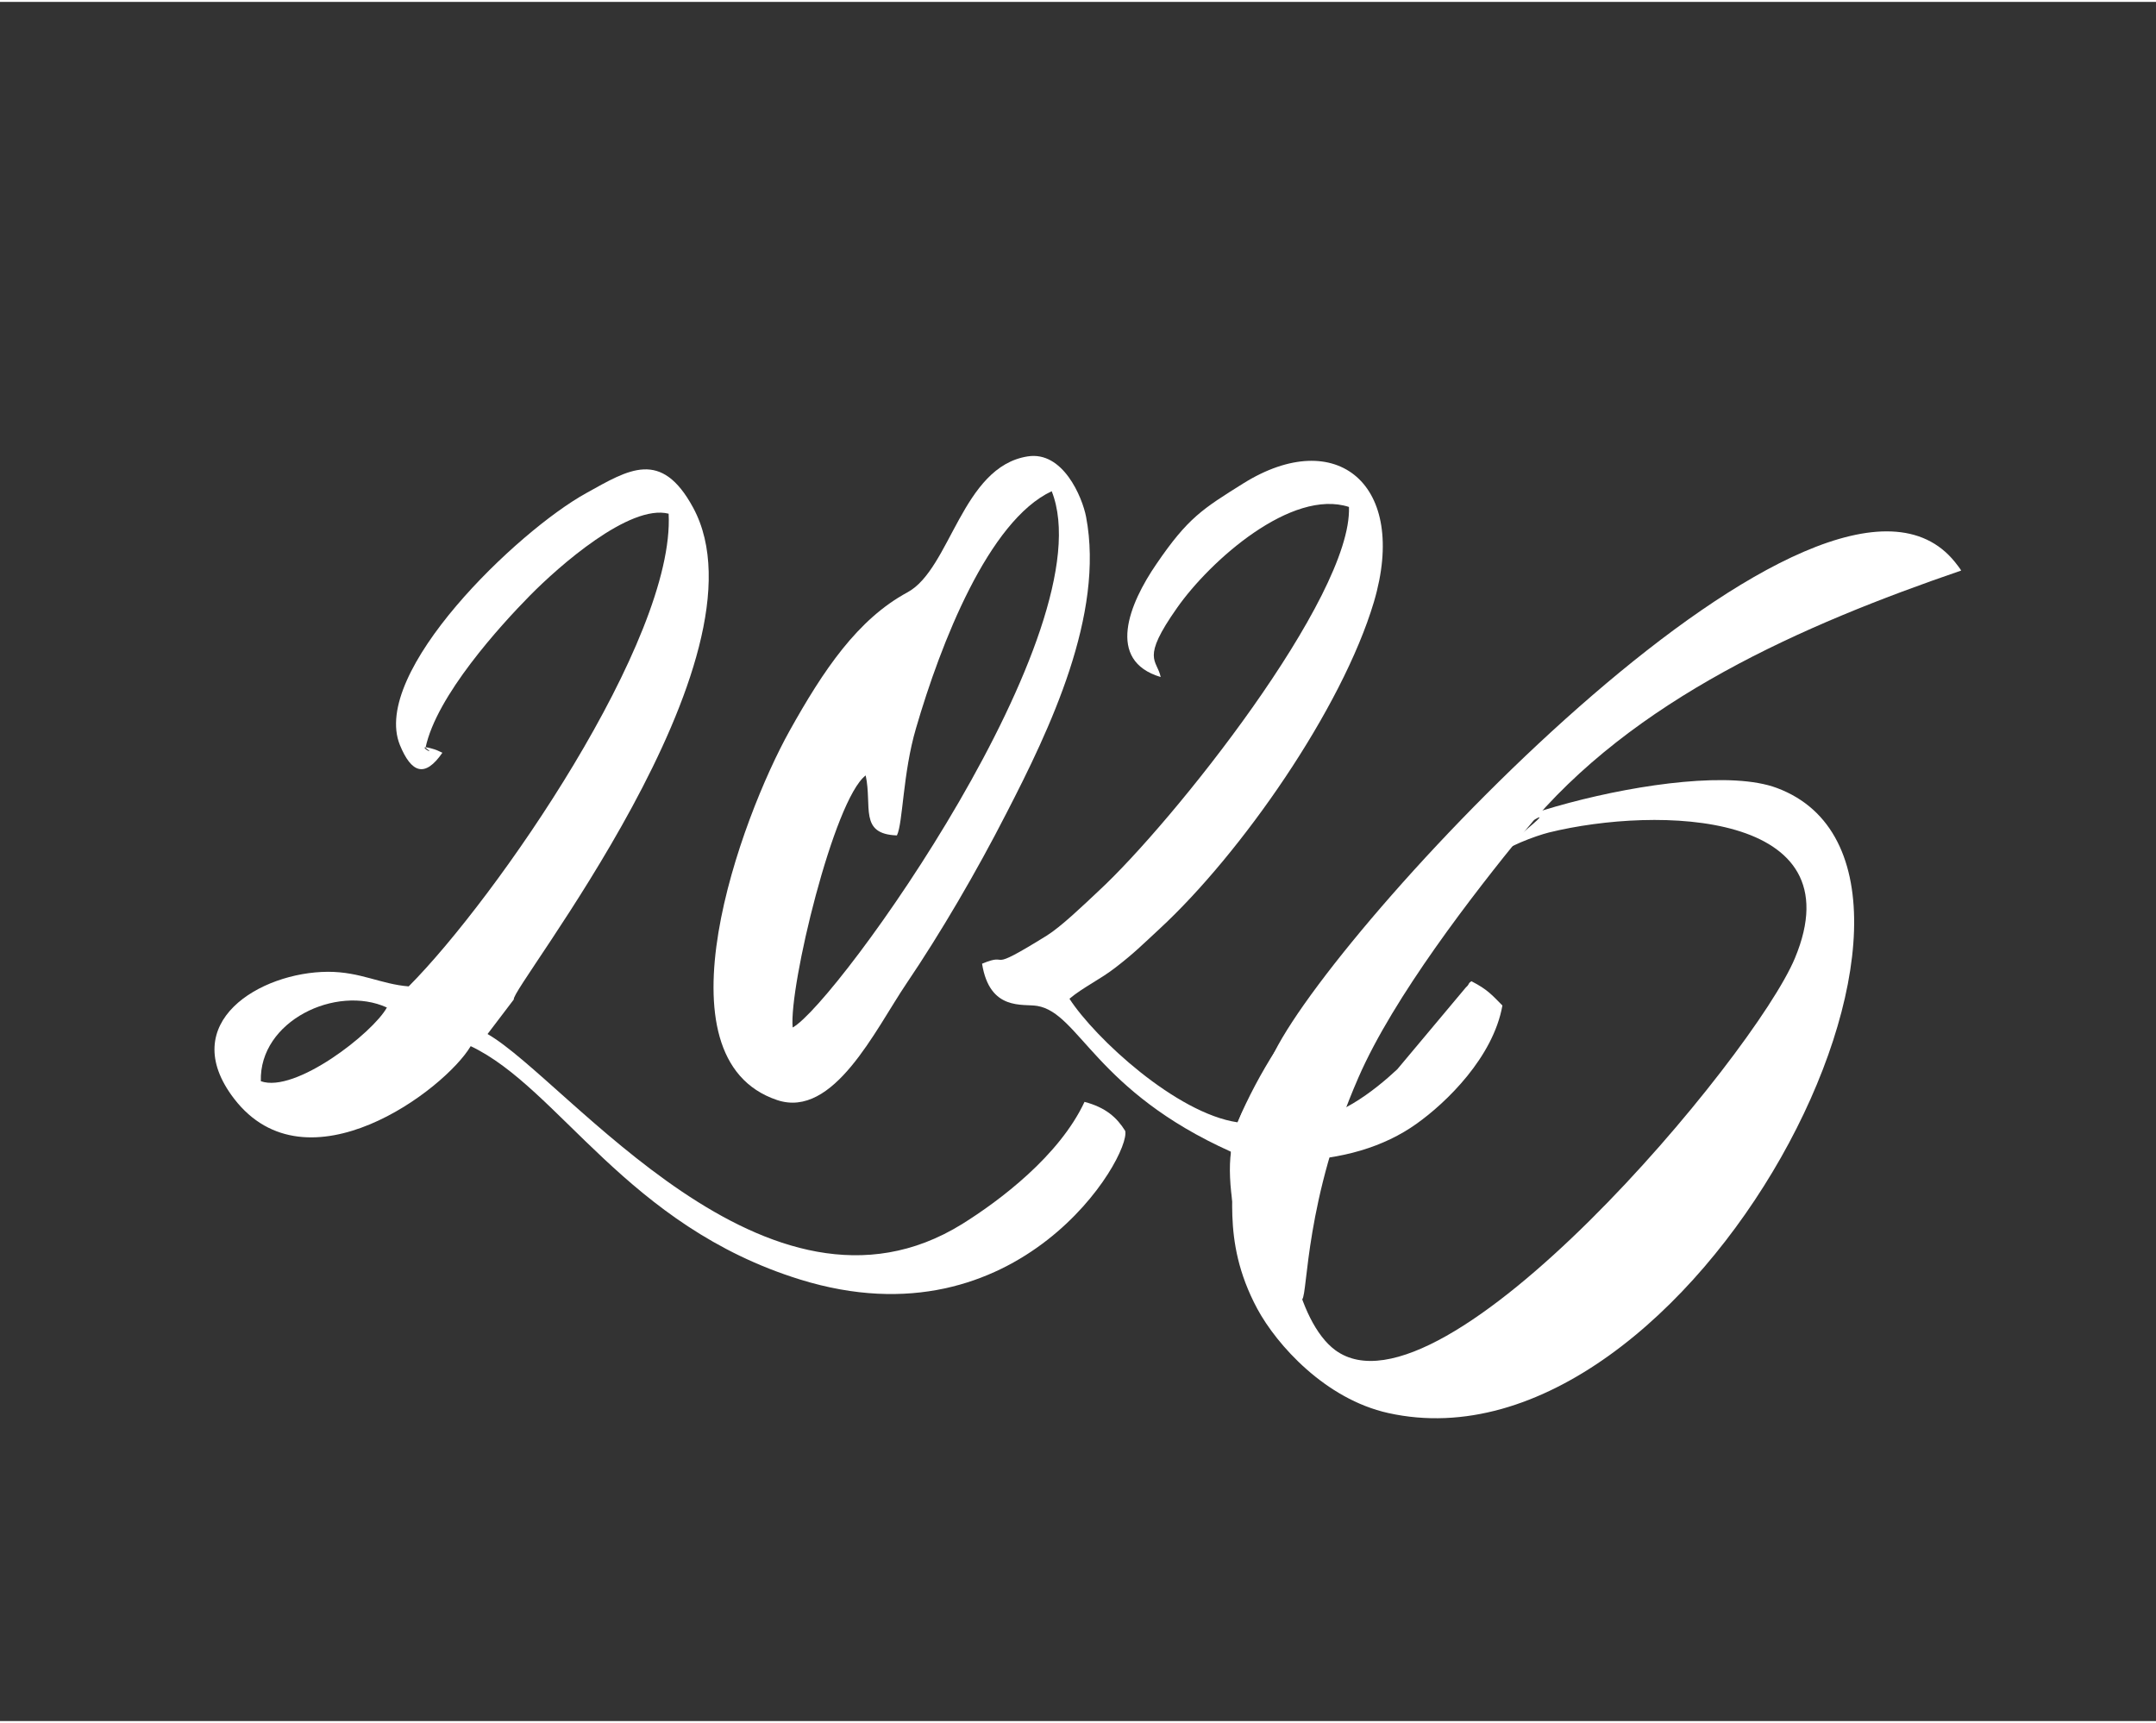<?xml version="1.0" encoding="UTF-8"?>
<!DOCTYPE svg PUBLIC "-//W3C//DTD SVG 1.1//EN" "http://www.w3.org/Graphics/SVG/1.1/DTD/svg11.dtd">
<!-- Creator: CorelDRAW -->
<svg xmlns="http://www.w3.org/2000/svg" xml:space="preserve" width="244px" height="195px" version="1.1" style="shape-rendering:geometricPrecision; text-rendering:geometricPrecision; image-rendering:optimizeQuality; fill-rule:evenodd; clip-rule:evenodd"
viewBox="0 0 95.96 76.52"
 xmlns:xlink="http://www.w3.org/1999/xlink"
 xmlns:xodm="http://www.corel.com/coreldraw/odm/2003">
 <rect x="0" y="0" width="95.96" height="76.52" fill="#333333" stroke="none"/>
 <defs>
  <style type="text/css">
   <![CDATA[
    .fil0 {fill:none}
    .fil1 {fill:white}
   ]]>
  </style>
 </defs>
 <g id="Слой_x0020_1">
  <rect class="fil0" width="95.96" height="76.52"/>
  <path class="fil1" d="M79.89 42.56c-1.82,4.37 -15.7,20.95 -20.46,17.45 -1.71,-1.26 -2.59,-5.5 -1.94,-8.43 2.24,-0.05 4.12,-0.62 5.55,-1.64 1.34,-0.95 3.42,-2.97 3.83,-5.27 -0.44,-0.44 -0.65,-0.71 -1.38,-1.08 -0.05,0.04 -0.09,0.05 -0.13,0.14 -0.04,0.08 -0.09,0.1 -0.12,0.14l-3.05 3.64c-0.97,0.91 -2.86,2.42 -4.28,2.16 0.42,-1.48 1.31,-3.14 2.13,-4.33 0.82,-3.99 14.92,-13.3 4.9,-6.81 -4.34,2.8 -7.97,6.88 -9.86,11.34 -2.72,-0.4 -6.33,-3.73 -7.48,-5.5 0.59,-0.5 1.37,-0.86 2.05,-1.39 0.84,-0.65 1.16,-0.98 1.97,-1.73 3.61,-3.34 8.11,-9.78 9.53,-14.54 1.55,-5.24 -1.67,-7.86 -5.81,-5.28 -1.8,1.13 -2.46,1.52 -3.87,3.59 -1.21,1.76 -2.26,4.3 0.19,5.03 -0.16,-0.79 -0.9,-0.77 0.73,-3.08 1.48,-2.11 5.1,-5.32 7.65,-4.49 0.15,4.01 -7.87,14.07 -11.14,17.09 -0.68,0.64 -1.67,1.59 -2.31,1.99 -2.84,1.76 -1.54,0.69 -2.88,1.25 0.34,2.13 1.83,1.77 2.46,1.88 1.87,0.32 2.58,3.78 8.62,6.49 0.3,1.47 -0.53,3.82 1.17,6.99 0.87,1.61 3.03,4.02 5.83,4.64 13.52,3 27.33,-24.07 17.3,-27.82 -3.99,-1.5 -16.19,2.23 -13.49,3.1 0.3,0.1 -1.51,1.4 -0.52,1.2 1.38,-0.29 0.85,-0.74 1.29,-1.13 0.65,-0.56 1.98,-1.04 2.57,-1.19 4.85,-1.19 13.68,-0.96 10.95,5.59l0 0z"/>
  <path class="fil1" d="M11.61 48.04c-0.08,-2.68 3.35,-4.31 5.61,-3.28 -0.62,1.13 -4.08,3.83 -5.61,3.28zm7.33 -14.84c0.48,-2.31 3.33,-5.44 4.64,-6.77 1.29,-1.31 4.44,-4.09 6.18,-3.65 0.29,5.61 -7.68,17.13 -11.57,21.04 -1.25,-0.1 -2.14,-0.65 -3.59,-0.65 -3.01,0.01 -6.79,2.25 -4.18,5.65 3.24,4.21 9.37,-0.39 10.53,-2.34 3.94,1.87 6.94,8 14.67,10.39 9.76,3.02 14.73,-5.51 14.46,-6.62 -0.37,-0.59 -0.86,-1.04 -1.81,-1.29 -1.12,2.4 -3.78,4.4 -5.45,5.44 -8.66,5.36 -17.55,-6.4 -21.12,-8.46l1.17 -1.54c-0.23,-0.4 11.62,-15.17 7.98,-21.89 -1.42,-2.62 -2.86,-1.7 -4.75,-0.65 -3.07,1.69 -9.62,7.98 -8.3,11.22 0.51,1.24 1.11,1.47 1.89,0.34l-0.24 -0.11c-0.02,-0.01 -0.09,-0.03 -0.11,-0.04 -1.06,-0.33 0.2,0.37 -0.4,-0.07l0 0z"/>
  <path class="fil1" d="M40.77 32.33c1.1,-3.78 3.23,-9.24 6.04,-10.55 2.42,6.1 -9.58,22.81 -11.53,23.87 -0.17,-1.81 1.83,-10.14 3.25,-11.22 0.3,1.38 -0.31,2.61 1.39,2.67 0.27,-0.54 0.26,-2.77 0.85,-4.77l0 0zm4.97 -12.1c-2.93,0.46 -3.43,5.01 -5.35,6.05 -2.22,1.2 -3.74,3.46 -5.25,6.17 -2.15,3.86 -6.1,14.57 -0.55,16.43 2.51,0.84 4.36,-3.12 5.75,-5.18 1.53,-2.26 3.12,-4.98 4.45,-7.58 1.93,-3.74 4.38,-8.85 3.55,-13.2 -0.17,-0.88 -1.03,-2.94 -2.6,-2.69z"/>
  <path class="fil1" d="M87.29 25.31c-0.08,-0.13 -0.18,-0.25 -0.28,-0.38 -5.74,-7.12 -27.19,15.67 -30.28,21.8 -1.1,2.19 -1.7,2.69 -1.94,4.45 -0.38,2.74 1.49,8.59 3.17,6.57 0.25,-0.3 0.13,-4.45 2.5,-9.87 1.56,-3.59 5.11,-8.17 7.4,-10.97 4.81,-5.88 12.38,-9.18 19.43,-11.6l0 0z"/>
 </g>
</svg>
